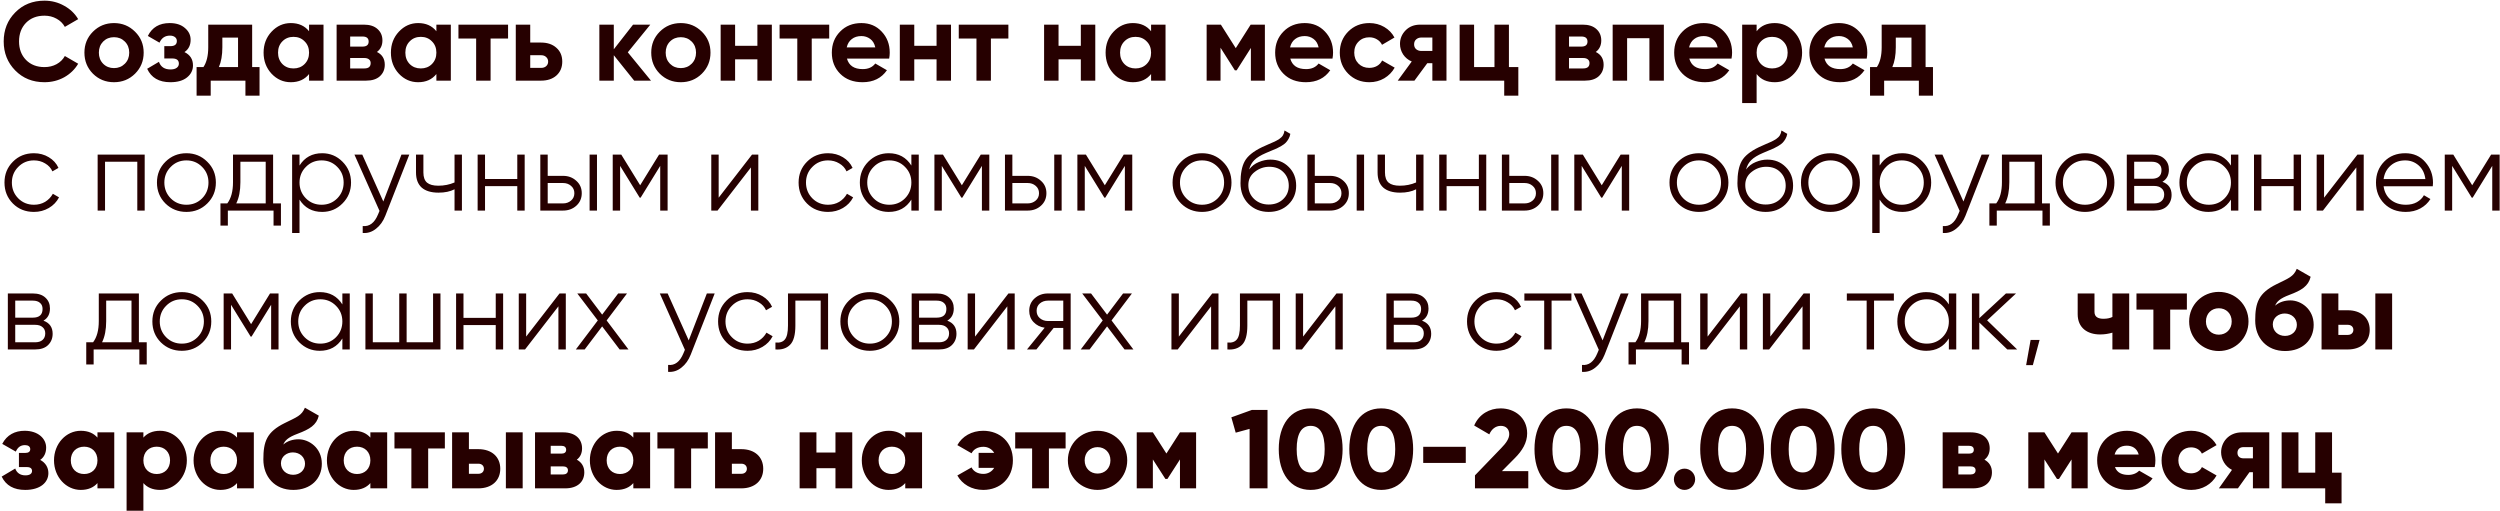 <?xml version="1.0" encoding="UTF-8"?> <svg xmlns="http://www.w3.org/2000/svg" width="558" height="114" viewBox="0 0 558 114" fill="none"><path d="M9.925 18.35C7.292 18.35 5.117 17.475 3.4 15.725C1.683 13.975 0.825 11.817 0.825 9.25C0.825 6.667 1.683 4.508 3.4 2.775C5.117 1.025 7.292 0.15 9.925 0.15C11.508 0.15 12.967 0.525 14.3 1.275C15.65 2.008 16.7 3.008 17.45 4.275L14.475 6C14.042 5.217 13.425 4.608 12.625 4.175C11.825 3.725 10.925 3.5 9.925 3.5C8.225 3.5 6.85 4.033 5.8 5.1C4.767 6.167 4.25 7.55 4.25 9.25C4.25 10.933 4.767 12.308 5.8 13.375C6.85 14.442 8.225 14.975 9.925 14.975C10.925 14.975 11.825 14.758 12.625 14.325C13.442 13.875 14.058 13.267 14.475 12.5L17.45 14.225C16.7 15.492 15.658 16.5 14.325 17.25C12.992 17.983 11.525 18.35 9.925 18.35ZM30.143 16.45C28.859 17.717 27.293 18.35 25.443 18.35C23.593 18.35 22.026 17.717 20.743 16.45C19.476 15.167 18.843 13.6 18.843 11.75C18.843 9.9 19.476 8.342 20.743 7.075C22.026 5.792 23.593 5.15 25.443 5.15C27.293 5.15 28.859 5.792 30.143 7.075C31.426 8.342 32.068 9.9 32.068 11.75C32.068 13.6 31.426 15.167 30.143 16.45ZM23.018 14.225C23.668 14.875 24.476 15.2 25.443 15.2C26.409 15.2 27.218 14.875 27.868 14.225C28.518 13.575 28.843 12.75 28.843 11.75C28.843 10.75 28.518 9.925 27.868 9.275C27.218 8.625 26.409 8.3 25.443 8.3C24.476 8.3 23.668 8.625 23.018 9.275C22.384 9.925 22.068 10.75 22.068 11.75C22.068 12.75 22.384 13.575 23.018 14.225ZM41.173 11.625C42.44 12.242 43.073 13.233 43.073 14.6C43.073 15.667 42.631 16.558 41.748 17.275C40.865 17.992 39.623 18.35 38.023 18.35C35.49 18.35 33.765 17.35 32.848 15.35L35.473 13.8C35.873 14.933 36.731 15.5 38.048 15.5C38.648 15.5 39.106 15.383 39.423 15.15C39.756 14.917 39.923 14.6 39.923 14.2C39.923 13.433 39.431 13.05 38.448 13.05H36.673V10.3H38.023C38.99 10.3 39.473 9.917 39.473 9.15C39.473 8.783 39.331 8.492 39.048 8.275C38.765 8.058 38.39 7.95 37.923 7.95C36.84 7.95 36.065 8.475 35.598 9.525L32.998 8.025C33.948 6.108 35.573 5.15 37.873 5.15C39.306 5.15 40.44 5.517 41.273 6.25C42.123 6.967 42.548 7.842 42.548 8.875C42.548 10.092 42.09 11.008 41.173 11.625ZM56.28 14.975H57.93V21.35H54.78V18H47.03V21.35H43.88V14.975H45.405C46.121 13.908 46.48 12.433 46.48 10.55V5.5H56.28V14.975ZM48.855 14.975H53.13V8.4H49.63V10.55C49.63 12.317 49.371 13.792 48.855 14.975ZM68.983 5.5H72.208V18H68.983V16.525C68.016 17.742 66.658 18.35 64.908 18.35C63.241 18.35 61.808 17.717 60.608 16.45C59.425 15.167 58.833 13.6 58.833 11.75C58.833 9.9 59.425 8.342 60.608 7.075C61.808 5.792 63.241 5.15 64.908 5.15C66.658 5.15 68.016 5.758 68.983 6.975V5.5ZM63.033 14.3C63.683 14.95 64.508 15.275 65.508 15.275C66.508 15.275 67.333 14.95 67.983 14.3C68.65 13.633 68.983 12.783 68.983 11.75C68.983 10.717 68.65 9.875 67.983 9.225C67.333 8.558 66.508 8.225 65.508 8.225C64.508 8.225 63.683 8.558 63.033 9.225C62.383 9.875 62.058 10.717 62.058 11.75C62.058 12.783 62.383 13.633 63.033 14.3ZM84.132 11.6C85.299 12.167 85.882 13.117 85.882 14.45C85.882 15.5 85.516 16.358 84.782 17.025C84.066 17.675 83.041 18 81.707 18H75.132V5.5H81.207C82.524 5.5 83.541 5.825 84.257 6.475C84.991 7.125 85.357 7.975 85.357 9.025C85.357 10.125 84.949 10.983 84.132 11.6ZM80.907 8.15H78.157V10.4H80.907C81.824 10.4 82.282 10.025 82.282 9.275C82.282 8.525 81.824 8.15 80.907 8.15ZM81.332 15.275C82.266 15.275 82.732 14.875 82.732 14.075C82.732 13.725 82.607 13.45 82.357 13.25C82.107 13.05 81.766 12.95 81.332 12.95H78.157V15.275H81.332ZM97.401 5.5H100.626V18H97.401V16.525C96.434 17.742 95.076 18.35 93.326 18.35C91.659 18.35 90.226 17.717 89.026 16.45C87.842 15.167 87.251 13.6 87.251 11.75C87.251 9.9 87.842 8.342 89.026 7.075C90.226 5.792 91.659 5.15 93.326 5.15C95.076 5.15 96.434 5.758 97.401 6.975V5.5ZM91.451 14.3C92.101 14.95 92.926 15.275 93.926 15.275C94.926 15.275 95.751 14.95 96.401 14.3C97.067 13.633 97.401 12.783 97.401 11.75C97.401 10.717 97.067 9.875 96.401 9.225C95.751 8.558 94.926 8.225 93.926 8.225C92.926 8.225 92.101 8.558 91.451 9.225C90.801 9.875 90.476 10.717 90.476 11.75C90.476 12.783 90.801 13.633 91.451 14.3ZM113.4 5.5V8.6H109.5V18H106.275V8.6H102.325V5.5H113.4ZM120.772 9.5C122.189 9.5 123.331 9.892 124.197 10.675C125.064 11.442 125.497 12.467 125.497 13.75C125.497 15.033 125.064 16.067 124.197 16.85C123.331 17.617 122.189 18 120.772 18H115.122V5.5H118.347V9.5H120.772ZM120.797 15.15C121.247 15.15 121.614 15.025 121.897 14.775C122.197 14.508 122.347 14.167 122.347 13.75C122.347 13.333 122.197 12.992 121.897 12.725C121.614 12.458 121.247 12.325 120.797 12.325H118.347V15.15H120.797ZM145.3 18H141.55L137 12.325V18H133.775V5.5H137V11L141.3 5.5H145.15L140.125 11.675L145.3 18ZM156.656 16.45C155.373 17.717 153.806 18.35 151.956 18.35C150.106 18.35 148.54 17.717 147.256 16.45C145.99 15.167 145.356 13.6 145.356 11.75C145.356 9.9 145.99 8.342 147.256 7.075C148.54 5.792 150.106 5.15 151.956 5.15C153.806 5.15 155.373 5.792 156.656 7.075C157.94 8.342 158.581 9.9 158.581 11.75C158.581 13.6 157.94 15.167 156.656 16.45ZM149.531 14.225C150.181 14.875 150.99 15.2 151.956 15.2C152.923 15.2 153.731 14.875 154.381 14.225C155.031 13.575 155.356 12.75 155.356 11.75C155.356 10.75 155.031 9.925 154.381 9.275C153.731 8.625 152.923 8.3 151.956 8.3C150.99 8.3 150.181 8.625 149.531 9.275C148.898 9.925 148.581 10.75 148.581 11.75C148.581 12.75 148.898 13.575 149.531 14.225ZM169.05 5.5H172.275V18H169.05V13.25H164.075V18H160.85V5.5H164.075V10.225H169.05V5.5ZM185.08 5.5V8.6H181.18V18H177.955V8.6H174.005V5.5H185.08ZM189.039 13.075C189.472 14.642 190.647 15.425 192.564 15.425C193.797 15.425 194.731 15.008 195.364 14.175L197.964 15.675C196.731 17.458 194.914 18.35 192.514 18.35C190.447 18.35 188.789 17.725 187.539 16.475C186.289 15.225 185.664 13.65 185.664 11.75C185.664 9.867 186.281 8.3 187.514 7.05C188.747 5.783 190.331 5.15 192.264 5.15C194.097 5.15 195.606 5.783 196.789 7.05C197.989 8.317 198.589 9.883 198.589 11.75C198.589 12.167 198.547 12.608 198.464 13.075H189.039ZM188.989 10.575H195.364C195.181 9.725 194.797 9.092 194.214 8.675C193.647 8.258 192.997 8.05 192.264 8.05C191.397 8.05 190.681 8.275 190.114 8.725C189.547 9.158 189.172 9.775 188.989 10.575ZM209.04 5.5H212.265V18H209.04V13.25H204.065V18H200.84V5.5H204.065V10.225H209.04V5.5ZM225.07 5.5V8.6H221.17V18H217.945V8.6H213.995V5.5H225.07ZM241.242 5.5H244.467V18H241.242V13.25H236.267V18H233.042V5.5H236.267V10.225H241.242V5.5ZM256.922 5.5H260.147V18H256.922V16.525C255.956 17.742 254.597 18.35 252.847 18.35C251.181 18.35 249.747 17.717 248.547 16.45C247.364 15.167 246.772 13.6 246.772 11.75C246.772 9.9 247.364 8.342 248.547 7.075C249.747 5.792 251.181 5.15 252.847 5.15C254.597 5.15 255.956 5.758 256.922 6.975V5.5ZM250.972 14.3C251.622 14.95 252.447 15.275 253.447 15.275C254.447 15.275 255.272 14.95 255.922 14.3C256.589 13.633 256.922 12.783 256.922 11.75C256.922 10.717 256.589 9.875 255.922 9.225C255.272 8.558 254.447 8.225 253.447 8.225C252.447 8.225 251.622 8.558 250.972 9.225C250.322 9.875 249.997 10.717 249.997 11.75C249.997 12.783 250.322 13.633 250.972 14.3ZM282.322 5.5V18H279.197V10.7L276.022 15.7H275.622L272.422 10.65V18H269.322V5.5H272.497L275.822 10.75L279.147 5.5H282.322ZM287.989 13.075C288.422 14.642 289.597 15.425 291.514 15.425C292.747 15.425 293.681 15.008 294.314 14.175L296.914 15.675C295.681 17.458 293.864 18.35 291.464 18.35C289.397 18.35 287.739 17.725 286.489 16.475C285.239 15.225 284.614 13.65 284.614 11.75C284.614 9.867 285.231 8.3 286.464 7.05C287.697 5.783 289.281 5.15 291.214 5.15C293.047 5.15 294.556 5.783 295.739 7.05C296.939 8.317 297.539 9.883 297.539 11.75C297.539 12.167 297.497 12.608 297.414 13.075H287.989ZM287.939 10.575H294.314C294.131 9.725 293.747 9.092 293.164 8.675C292.597 8.258 291.947 8.05 291.214 8.05C290.347 8.05 289.631 8.275 289.064 8.725C288.497 9.158 288.122 9.775 287.939 10.575ZM305.643 18.35C303.759 18.35 302.184 17.717 300.918 16.45C299.668 15.183 299.043 13.617 299.043 11.75C299.043 9.883 299.668 8.317 300.918 7.05C302.184 5.783 303.759 5.15 305.643 5.15C306.859 5.15 307.968 5.442 308.968 6.025C309.968 6.608 310.726 7.392 311.243 8.375L308.468 10C308.218 9.483 307.834 9.075 307.318 8.775C306.818 8.475 306.251 8.325 305.618 8.325C304.651 8.325 303.851 8.65 303.218 9.3C302.584 9.933 302.268 10.75 302.268 11.75C302.268 12.733 302.584 13.55 303.218 14.2C303.851 14.833 304.651 15.15 305.618 15.15C306.268 15.15 306.843 15.008 307.343 14.725C307.859 14.425 308.243 14.017 308.493 13.5L311.293 15.1C310.743 16.083 309.968 16.875 308.968 17.475C307.968 18.058 306.859 18.35 305.643 18.35ZM322.853 5.5V18H319.703V14.1H318.578L315.703 18H311.978L315.103 13.725C314.303 13.392 313.661 12.867 313.178 12.15C312.711 11.417 312.478 10.633 312.478 9.8C312.478 8.633 312.894 7.625 313.728 6.775C314.561 5.925 315.653 5.5 317.003 5.5H322.853ZM317.253 8.375C316.786 8.375 316.394 8.517 316.078 8.8C315.778 9.067 315.628 9.433 315.628 9.9C315.628 10.35 315.778 10.708 316.078 10.975C316.394 11.242 316.786 11.375 317.253 11.375H319.703V8.375H317.253ZM336.791 14.975H338.891V21.35H335.741V18H325.791V5.5H329.016V14.975H333.566V5.5H336.791V14.975ZM356.178 11.6C357.345 12.167 357.928 13.117 357.928 14.45C357.928 15.5 357.561 16.358 356.828 17.025C356.111 17.675 355.086 18 353.753 18H347.178V5.5H353.253C354.57 5.5 355.586 5.825 356.303 6.475C357.036 7.125 357.403 7.975 357.403 9.025C357.403 10.125 356.995 10.983 356.178 11.6ZM352.953 8.15H350.203V10.4H352.953C353.87 10.4 354.328 10.025 354.328 9.275C354.328 8.525 353.87 8.15 352.953 8.15ZM353.378 15.275C354.311 15.275 354.778 14.875 354.778 14.075C354.778 13.725 354.653 13.45 354.403 13.25C354.153 13.05 353.811 12.95 353.378 12.95H350.203V15.275H353.378ZM371.372 5.5V18H368.147V8.525H363.172V18H359.947V5.5H371.372ZM377.052 13.075C377.485 14.642 378.66 15.425 380.577 15.425C381.81 15.425 382.743 15.008 383.377 14.175L385.977 15.675C384.743 17.458 382.927 18.35 380.527 18.35C378.46 18.35 376.802 17.725 375.552 16.475C374.302 15.225 373.677 13.65 373.677 11.75C373.677 9.867 374.293 8.3 375.527 7.05C376.76 5.783 378.343 5.15 380.277 5.15C382.11 5.15 383.618 5.783 384.802 7.05C386.002 8.317 386.602 9.883 386.602 11.75C386.602 12.167 386.56 12.608 386.477 13.075H377.052ZM377.002 10.575H383.377C383.193 9.725 382.81 9.092 382.227 8.675C381.66 8.258 381.01 8.05 380.277 8.05C379.41 8.05 378.693 8.275 378.127 8.725C377.56 9.158 377.185 9.775 377.002 10.575ZM396.128 5.15C397.811 5.15 399.245 5.792 400.428 7.075C401.628 8.342 402.228 9.9 402.228 11.75C402.228 13.6 401.628 15.167 400.428 16.45C399.245 17.717 397.811 18.35 396.128 18.35C394.378 18.35 393.028 17.742 392.078 16.525V23H388.853V5.5H392.078V6.975C393.028 5.758 394.378 5.15 396.128 5.15ZM393.053 14.3C393.703 14.95 394.528 15.275 395.528 15.275C396.528 15.275 397.353 14.95 398.003 14.3C398.67 13.633 399.003 12.783 399.003 11.75C399.003 10.717 398.67 9.875 398.003 9.225C397.353 8.558 396.528 8.225 395.528 8.225C394.528 8.225 393.703 8.558 393.053 9.225C392.403 9.875 392.078 10.717 392.078 11.75C392.078 12.783 392.403 13.633 393.053 14.3ZM407.227 13.075C407.661 14.642 408.836 15.425 410.752 15.425C411.986 15.425 412.919 15.008 413.552 14.175L416.152 15.675C414.919 17.458 413.102 18.35 410.702 18.35C408.636 18.35 406.977 17.725 405.727 16.475C404.477 15.225 403.852 13.65 403.852 11.75C403.852 9.867 404.469 8.3 405.702 7.05C406.936 5.783 408.519 5.15 410.452 5.15C412.286 5.15 413.794 5.783 414.977 7.05C416.177 8.317 416.777 9.883 416.777 11.75C416.777 12.167 416.736 12.608 416.652 13.075H407.227ZM407.177 10.575H413.552C413.369 9.725 412.986 9.092 412.402 8.675C411.836 8.258 411.186 8.05 410.452 8.05C409.586 8.05 408.869 8.275 408.302 8.725C407.736 9.158 407.361 9.775 407.177 10.575ZM429.79 14.975H431.44V21.35H428.29V18H420.54V21.35H417.39V14.975H418.915C419.632 13.908 419.99 12.433 419.99 10.55V5.5H429.79V14.975ZM422.365 14.975H426.64V8.4H423.14V10.55C423.14 12.317 422.882 13.792 422.365 14.975ZM7.575 47.3C5.692 47.3 4.125 46.675 2.875 45.425C1.625 44.158 1 42.6 1 40.75C1 38.9 1.625 37.35 2.875 36.1C4.125 34.833 5.692 34.2 7.575 34.2C8.808 34.2 9.917 34.5 10.9 35.1C11.883 35.683 12.6 36.475 13.05 37.475L11.7 38.25C11.367 37.5 10.825 36.908 10.075 36.475C9.342 36.025 8.508 35.8 7.575 35.8C6.192 35.8 5.025 36.283 4.075 37.25C3.125 38.2 2.65 39.367 2.65 40.75C2.65 42.133 3.125 43.308 4.075 44.275C5.025 45.225 6.192 45.7 7.575 45.7C8.508 45.7 9.342 45.483 10.075 45.05C10.808 44.6 11.383 44 11.8 43.25L13.175 44.05C12.658 45.05 11.9 45.842 10.9 46.425C9.9 47.008 8.792 47.3 7.575 47.3ZM32.294 34.5V47H30.644V36.1H23.444V47H21.794V34.5H32.294ZM46.258 45.425C44.992 46.675 43.441 47.3 41.608 47.3C39.775 47.3 38.217 46.675 36.933 45.425C35.666 44.158 35.033 42.6 35.033 40.75C35.033 38.9 35.666 37.35 36.933 36.1C38.217 34.833 39.775 34.2 41.608 34.2C43.441 34.2 44.992 34.833 46.258 36.1C47.541 37.35 48.183 38.9 48.183 40.75C48.183 42.6 47.541 44.158 46.258 45.425ZM38.108 44.275C39.058 45.225 40.225 45.7 41.608 45.7C42.992 45.7 44.158 45.225 45.108 44.275C46.058 43.308 46.533 42.133 46.533 40.75C46.533 39.367 46.058 38.2 45.108 37.25C44.158 36.283 42.992 35.8 41.608 35.8C40.225 35.8 39.058 36.283 38.108 37.25C37.158 38.2 36.683 39.367 36.683 40.75C36.683 42.133 37.158 43.308 38.108 44.275ZM60.956 45.4H62.706V50.35H61.056V47H50.856V50.35H49.206V45.4H50.731C51.581 44.283 52.006 42.708 52.006 40.675V34.5H60.956V45.4ZM52.731 45.4H59.306V36.1H53.656V40.675C53.656 42.592 53.348 44.167 52.731 45.4ZM71.902 34.2C73.686 34.2 75.202 34.833 76.452 36.1C77.719 37.367 78.352 38.917 78.352 40.75C78.352 42.583 77.719 44.133 76.452 45.4C75.202 46.667 73.686 47.3 71.902 47.3C69.686 47.3 68.002 46.383 66.852 44.55V52H65.202V34.5H66.852V36.95C68.002 35.117 69.686 34.2 71.902 34.2ZM68.277 44.275C69.227 45.225 70.394 45.7 71.777 45.7C73.16 45.7 74.327 45.225 75.277 44.275C76.227 43.308 76.702 42.133 76.702 40.75C76.702 39.367 76.227 38.2 75.277 37.25C74.327 36.283 73.16 35.8 71.777 35.8C70.394 35.8 69.227 36.283 68.277 37.25C67.327 38.2 66.852 39.367 66.852 40.75C66.852 42.133 67.327 43.308 68.277 44.275ZM89.607 34.5H91.357L86.007 48.15C85.524 49.383 84.832 50.35 83.932 51.05C83.049 51.767 82.057 52.083 80.957 52V50.45C82.457 50.617 83.599 49.75 84.382 47.85L84.707 47.075L79.107 34.5H80.857L85.557 44.975L89.607 34.5ZM101.452 34.5H103.102V47H101.452V42.25C100.485 42.75 99.293 43 97.877 43C96.243 43 94.993 42.625 94.127 41.875C93.277 41.108 92.852 39.983 92.852 38.5V34.5H94.502V38.5C94.502 39.55 94.777 40.308 95.327 40.775C95.877 41.225 96.71 41.45 97.827 41.45C99.127 41.45 100.335 41.208 101.452 40.725V34.5ZM115.458 34.5H117.108V47H115.458V41.55H108.258V47H106.608V34.5H108.258V39.95H115.458V34.5ZM125.673 39.25C126.839 39.25 127.823 39.617 128.623 40.35C129.439 41.067 129.848 41.992 129.848 43.125C129.848 44.258 129.439 45.192 128.623 45.925C127.823 46.642 126.839 47 125.673 47H120.598V34.5H122.248V39.25H125.673ZM131.598 34.5H133.248V47H131.598V34.5ZM125.673 45.4C126.373 45.4 126.964 45.192 127.448 44.775C127.948 44.358 128.198 43.808 128.198 43.125C128.198 42.442 127.948 41.892 127.448 41.475C126.964 41.058 126.373 40.85 125.673 40.85H122.248V45.4H125.673ZM149.01 34.5V47H147.36V37.025L142.985 44.125H142.785L138.41 37.025V47H136.76V34.5H138.66L142.885 41.35L147.11 34.5H149.01ZM167.857 34.5H169.257V47H167.607V37.375L160.157 47H158.757V34.5H160.407V44.125L167.857 34.5ZM184.821 47.3C182.938 47.3 181.371 46.675 180.121 45.425C178.871 44.158 178.246 42.6 178.246 40.75C178.246 38.9 178.871 37.35 180.121 36.1C181.371 34.833 182.938 34.2 184.821 34.2C186.054 34.2 187.163 34.5 188.146 35.1C189.129 35.683 189.846 36.475 190.296 37.475L188.946 38.25C188.613 37.5 188.071 36.908 187.321 36.475C186.588 36.025 185.754 35.8 184.821 35.8C183.438 35.8 182.271 36.283 181.321 37.25C180.371 38.2 179.896 39.367 179.896 40.75C179.896 42.133 180.371 43.308 181.321 44.275C182.271 45.225 183.438 45.7 184.821 45.7C185.754 45.7 186.588 45.483 187.321 45.05C188.054 44.6 188.629 44 189.046 43.25L190.421 44.05C189.904 45.05 189.146 45.842 188.146 46.425C187.146 47.008 186.038 47.3 184.821 47.3ZM203.418 34.5H205.068V47H203.418V44.55C202.268 46.383 200.585 47.3 198.368 47.3C196.585 47.3 195.06 46.667 193.793 45.4C192.543 44.133 191.918 42.583 191.918 40.75C191.918 38.917 192.543 37.367 193.793 36.1C195.06 34.833 196.585 34.2 198.368 34.2C200.585 34.2 202.268 35.117 203.418 36.95V34.5ZM194.993 44.275C195.943 45.225 197.11 45.7 198.493 45.7C199.876 45.7 201.043 45.225 201.993 44.275C202.943 43.308 203.418 42.133 203.418 40.75C203.418 39.367 202.943 38.2 201.993 37.25C201.043 36.283 199.876 35.8 198.493 35.8C197.11 35.8 195.943 36.283 194.993 37.25C194.043 38.2 193.568 39.367 193.568 40.75C193.568 42.133 194.043 43.308 194.993 44.275ZM220.812 34.5V47H219.162V37.025L214.787 44.125H214.587L210.212 37.025V47H208.562V34.5H210.462L214.687 41.35L218.912 34.5H220.812ZM229.384 39.25C230.55 39.25 231.534 39.617 232.334 40.35C233.15 41.067 233.559 41.992 233.559 43.125C233.559 44.258 233.15 45.192 232.334 45.925C231.534 46.642 230.55 47 229.384 47H224.309V34.5H225.959V39.25H229.384ZM235.309 34.5H236.959V47H235.309V34.5ZM229.384 45.4C230.084 45.4 230.675 45.192 231.159 44.775C231.659 44.358 231.909 43.808 231.909 43.125C231.909 42.442 231.659 41.892 231.159 41.475C230.675 41.058 230.084 40.85 229.384 40.85H225.959V45.4H229.384ZM252.721 34.5V47H251.071V37.025L246.696 44.125H246.496L242.121 37.025V47H240.471V34.5H242.371L246.596 41.35L250.821 34.5H252.721ZM272.943 45.425C271.676 46.675 270.126 47.3 268.293 47.3C266.459 47.3 264.901 46.675 263.618 45.425C262.351 44.158 261.718 42.6 261.718 40.75C261.718 38.9 262.351 37.35 263.618 36.1C264.901 34.833 266.459 34.2 268.293 34.2C270.126 34.2 271.676 34.833 272.943 36.1C274.226 37.35 274.868 38.9 274.868 40.75C274.868 42.6 274.226 44.158 272.943 45.425ZM264.793 44.275C265.743 45.225 266.909 45.7 268.293 45.7C269.676 45.7 270.843 45.225 271.793 44.275C272.743 43.308 273.218 42.133 273.218 40.75C273.218 39.367 272.743 38.2 271.793 37.25C270.843 36.283 269.676 35.8 268.293 35.8C266.909 35.8 265.743 36.283 264.793 37.25C263.843 38.2 263.368 39.367 263.368 40.75C263.368 42.133 263.843 43.308 264.793 44.275ZM283.179 47.3C281.379 47.3 279.879 46.708 278.679 45.525C277.479 44.325 276.879 42.775 276.879 40.875C276.879 38.742 277.196 37.108 277.829 35.975C278.462 34.825 279.746 33.783 281.679 32.85C282.046 32.667 282.529 32.45 283.129 32.2C283.746 31.95 284.204 31.75 284.504 31.6C284.821 31.45 285.162 31.258 285.529 31.025C285.896 30.775 286.171 30.5 286.354 30.2C286.537 29.9 286.654 29.542 286.704 29.125L288.004 29.875C287.937 30.275 287.804 30.65 287.604 31C287.404 31.35 287.196 31.633 286.979 31.85C286.779 32.067 286.454 32.308 286.004 32.575C285.571 32.825 285.229 33.008 284.979 33.125C284.746 33.225 284.329 33.4 283.729 33.65C283.146 33.9 282.754 34.067 282.554 34.15C281.387 34.65 280.529 35.175 279.979 35.725C279.429 36.258 279.037 36.958 278.804 37.825C279.371 37.075 280.087 36.525 280.954 36.175C281.837 35.808 282.696 35.625 283.529 35.625C285.196 35.625 286.571 36.175 287.654 37.275C288.754 38.358 289.304 39.75 289.304 41.45C289.304 43.133 288.721 44.533 287.554 45.65C286.404 46.75 284.946 47.3 283.179 47.3ZM283.179 45.65C284.479 45.65 285.546 45.258 286.379 44.475C287.229 43.675 287.654 42.667 287.654 41.45C287.654 40.217 287.254 39.208 286.454 38.425C285.671 37.625 284.621 37.225 283.304 37.225C282.121 37.225 281.046 37.6 280.079 38.35C279.112 39.083 278.629 40.067 278.629 41.3C278.629 42.567 279.062 43.608 279.929 44.425C280.812 45.242 281.896 45.65 283.179 45.65ZM296.888 39.25C298.055 39.25 299.038 39.617 299.838 40.35C300.655 41.067 301.063 41.992 301.063 43.125C301.063 44.258 300.655 45.192 299.838 45.925C299.038 46.642 298.055 47 296.888 47H291.813V34.5H293.463V39.25H296.888ZM302.813 34.5H304.463V47H302.813V34.5ZM296.888 45.4C297.588 45.4 298.18 45.192 298.663 44.775C299.163 44.358 299.413 43.808 299.413 43.125C299.413 42.442 299.163 41.892 298.663 41.475C298.18 41.058 297.588 40.85 296.888 40.85H293.463V45.4H296.888ZM316.076 34.5H317.726V47H316.076V42.25C315.109 42.75 313.917 43 312.501 43C310.867 43 309.617 42.625 308.751 41.875C307.901 41.108 307.476 39.983 307.476 38.5V34.5H309.126V38.5C309.126 39.55 309.401 40.308 309.951 40.775C310.501 41.225 311.334 41.45 312.451 41.45C313.751 41.45 314.959 41.208 316.076 40.725V34.5ZM330.082 34.5H331.732V47H330.082V41.55H322.882V47H321.232V34.5H322.882V39.95H330.082V34.5ZM340.297 39.25C341.463 39.25 342.447 39.617 343.247 40.35C344.063 41.067 344.472 41.992 344.472 43.125C344.472 44.258 344.063 45.192 343.247 45.925C342.447 46.642 341.463 47 340.297 47H335.222V34.5H336.872V39.25H340.297ZM346.222 34.5H347.872V47H346.222V34.5ZM340.297 45.4C340.997 45.4 341.588 45.192 342.072 44.775C342.572 44.358 342.822 43.808 342.822 43.125C342.822 42.442 342.572 41.892 342.072 41.475C341.588 41.058 340.997 40.85 340.297 40.85H336.872V45.4H340.297ZM363.634 34.5V47H361.984V37.025L357.609 44.125H357.409L353.034 37.025V47H351.384V34.5H353.284L357.509 41.35L361.734 34.5H363.634ZM383.856 45.425C382.589 46.675 381.039 47.3 379.206 47.3C377.373 47.3 375.814 46.675 374.531 45.425C373.264 44.158 372.631 42.6 372.631 40.75C372.631 38.9 373.264 37.35 374.531 36.1C375.814 34.833 377.373 34.2 379.206 34.2C381.039 34.2 382.589 34.833 383.856 36.1C385.139 37.35 385.781 38.9 385.781 40.75C385.781 42.6 385.139 44.158 383.856 45.425ZM375.706 44.275C376.656 45.225 377.823 45.7 379.206 45.7C380.589 45.7 381.756 45.225 382.706 44.275C383.656 43.308 384.131 42.133 384.131 40.75C384.131 39.367 383.656 38.2 382.706 37.25C381.756 36.283 380.589 35.8 379.206 35.8C377.823 35.8 376.656 36.283 375.706 37.25C374.756 38.2 374.281 39.367 374.281 40.75C374.281 42.133 374.756 43.308 375.706 44.275ZM394.092 47.3C392.292 47.3 390.792 46.708 389.592 45.525C388.392 44.325 387.792 42.775 387.792 40.875C387.792 38.742 388.109 37.108 388.742 35.975C389.375 34.825 390.659 33.783 392.592 32.85C392.959 32.667 393.442 32.45 394.042 32.2C394.659 31.95 395.117 31.75 395.417 31.6C395.734 31.45 396.075 31.258 396.442 31.025C396.809 30.775 397.084 30.5 397.267 30.2C397.45 29.9 397.567 29.542 397.617 29.125L398.917 29.875C398.85 30.275 398.717 30.65 398.517 31C398.317 31.35 398.109 31.633 397.892 31.85C397.692 32.067 397.367 32.308 396.917 32.575C396.484 32.825 396.142 33.008 395.892 33.125C395.659 33.225 395.242 33.4 394.642 33.65C394.059 33.9 393.667 34.067 393.467 34.15C392.3 34.65 391.442 35.175 390.892 35.725C390.342 36.258 389.95 36.958 389.717 37.825C390.284 37.075 391 36.525 391.867 36.175C392.75 35.808 393.609 35.625 394.442 35.625C396.109 35.625 397.484 36.175 398.567 37.275C399.667 38.358 400.217 39.75 400.217 41.45C400.217 43.133 399.634 44.533 398.467 45.65C397.317 46.75 395.859 47.3 394.092 47.3ZM394.092 45.65C395.392 45.65 396.459 45.258 397.292 44.475C398.142 43.675 398.567 42.667 398.567 41.45C398.567 40.217 398.167 39.208 397.367 38.425C396.584 37.625 395.534 37.225 394.217 37.225C393.034 37.225 391.959 37.6 390.992 38.35C390.025 39.083 389.542 40.067 389.542 41.3C389.542 42.567 389.975 43.608 390.842 44.425C391.725 45.242 392.809 45.65 394.092 45.65ZM413.202 45.425C411.935 46.675 410.385 47.3 408.552 47.3C406.718 47.3 405.16 46.675 403.877 45.425C402.61 44.158 401.977 42.6 401.977 40.75C401.977 38.9 402.61 37.35 403.877 36.1C405.16 34.833 406.718 34.2 408.552 34.2C410.385 34.2 411.935 34.833 413.202 36.1C414.485 37.35 415.127 38.9 415.127 40.75C415.127 42.6 414.485 44.158 413.202 45.425ZM405.052 44.275C406.002 45.225 407.168 45.7 408.552 45.7C409.935 45.7 411.102 45.225 412.052 44.275C413.002 43.308 413.477 42.133 413.477 40.75C413.477 39.367 413.002 38.2 412.052 37.25C411.102 36.283 409.935 35.8 408.552 35.8C407.168 35.8 406.002 36.283 405.052 37.25C404.102 38.2 403.627 39.367 403.627 40.75C403.627 42.133 404.102 43.308 405.052 44.275ZM424.588 34.2C426.371 34.2 427.888 34.833 429.138 36.1C430.404 37.367 431.038 38.917 431.038 40.75C431.038 42.583 430.404 44.133 429.138 45.4C427.888 46.667 426.371 47.3 424.588 47.3C422.371 47.3 420.688 46.383 419.538 44.55V52H417.888V34.5H419.538V36.95C420.688 35.117 422.371 34.2 424.588 34.2ZM420.963 44.275C421.913 45.225 423.079 45.7 424.463 45.7C425.846 45.7 427.013 45.225 427.963 44.275C428.913 43.308 429.388 42.133 429.388 40.75C429.388 39.367 428.913 38.2 427.963 37.25C427.013 36.283 425.846 35.8 424.463 35.8C423.079 35.8 421.913 36.283 420.963 37.25C420.013 38.2 419.538 39.367 419.538 40.75C419.538 42.133 420.013 43.308 420.963 44.275ZM442.293 34.5H444.043L438.693 48.15C438.21 49.383 437.518 50.35 436.618 51.05C435.735 51.767 434.743 52.083 433.643 52V50.45C435.143 50.617 436.285 49.75 437.068 47.85L437.393 47.075L431.793 34.5H433.543L438.243 44.975L442.293 34.5ZM455.78 45.4H457.53V50.35H455.88V47H445.68V50.35H444.03V45.4H445.555C446.405 44.283 446.83 42.708 446.83 40.675V34.5H455.78V45.4ZM447.555 45.4H454.13V36.1H448.48V40.675C448.48 42.592 448.172 44.167 447.555 45.4ZM470.013 45.425C468.746 46.675 467.196 47.3 465.363 47.3C463.53 47.3 461.971 46.675 460.688 45.425C459.421 44.158 458.788 42.6 458.788 40.75C458.788 38.9 459.421 37.35 460.688 36.1C461.971 34.833 463.53 34.2 465.363 34.2C467.196 34.2 468.746 34.833 470.013 36.1C471.296 37.35 471.938 38.9 471.938 40.75C471.938 42.6 471.296 44.158 470.013 45.425ZM461.863 44.275C462.813 45.225 463.98 45.7 465.363 45.7C466.746 45.7 467.913 45.225 468.863 44.275C469.813 43.308 470.288 42.133 470.288 40.75C470.288 39.367 469.813 38.2 468.863 37.25C467.913 36.283 466.746 35.8 465.363 35.8C463.98 35.8 462.813 36.283 461.863 37.25C460.913 38.2 460.438 39.367 460.438 40.75C460.438 42.133 460.913 43.308 461.863 44.275ZM482.649 40.575C484.016 41.075 484.699 42.05 484.699 43.5C484.699 44.517 484.358 45.358 483.674 46.025C483.008 46.675 482.041 47 480.774 47H474.699V34.5H480.274C481.491 34.5 482.433 34.817 483.099 35.45C483.766 36.067 484.099 36.867 484.099 37.85C484.099 39.1 483.616 40.008 482.649 40.575ZM480.274 36.1H476.349V39.9H480.274C481.724 39.9 482.449 39.25 482.449 37.95C482.449 37.367 482.258 36.917 481.874 36.6C481.508 36.267 480.974 36.1 480.274 36.1ZM480.774 45.4C481.508 45.4 482.066 45.225 482.449 44.875C482.849 44.525 483.049 44.033 483.049 43.4C483.049 42.817 482.849 42.358 482.449 42.025C482.066 41.675 481.508 41.5 480.774 41.5H476.349V45.4H480.774ZM497.949 34.5H499.599V47H497.949V44.55C496.799 46.383 495.116 47.3 492.899 47.3C491.116 47.3 489.591 46.667 488.324 45.4C487.074 44.133 486.449 42.583 486.449 40.75C486.449 38.917 487.074 37.367 488.324 36.1C489.591 34.833 491.116 34.2 492.899 34.2C495.116 34.2 496.799 35.117 497.949 36.95V34.5ZM489.524 44.275C490.474 45.225 491.641 45.7 493.024 45.7C494.408 45.7 495.574 45.225 496.524 44.275C497.474 43.308 497.949 42.133 497.949 40.75C497.949 39.367 497.474 38.2 496.524 37.25C495.574 36.283 494.408 35.8 493.024 35.8C491.641 35.8 490.474 36.283 489.524 37.25C488.574 38.2 488.099 39.367 488.099 40.75C488.099 42.133 488.574 43.308 489.524 44.275ZM511.943 34.5H513.593V47H511.943V41.55H504.743V47H503.093V34.5H504.743V39.95H511.943V34.5ZM526.182 34.5H527.582V47H525.932V37.375L518.482 47H517.082V34.5H518.732V44.125L526.182 34.5ZM536.846 34.2C538.696 34.2 540.188 34.858 541.321 36.175C542.471 37.475 543.046 39.017 543.046 40.8C543.046 40.983 543.03 41.242 542.996 41.575H532.021C532.188 42.842 532.721 43.85 533.621 44.6C534.538 45.333 535.663 45.7 536.996 45.7C537.946 45.7 538.763 45.508 539.446 45.125C540.146 44.725 540.671 44.208 541.021 43.575L542.471 44.425C541.921 45.308 541.171 46.008 540.221 46.525C539.271 47.042 538.188 47.3 536.971 47.3C535.005 47.3 533.405 46.683 532.171 45.45C530.938 44.217 530.321 42.65 530.321 40.75C530.321 38.883 530.93 37.325 532.146 36.075C533.363 34.825 534.93 34.2 536.846 34.2ZM536.846 35.8C535.546 35.8 534.455 36.192 533.571 36.975C532.705 37.742 532.188 38.742 532.021 39.975H541.346C541.18 38.658 540.671 37.633 539.821 36.9C538.971 36.167 537.98 35.8 536.846 35.8ZM557.921 34.5V47H556.271V37.025L551.896 44.125H551.696L547.321 37.025V47H545.671V34.5H547.571L551.796 41.35L556.021 34.5H557.921ZM9.7 71.575C11.067 72.075 11.75 73.05 11.75 74.5C11.75 75.517 11.408 76.358 10.725 77.025C10.058 77.675 9.092 78 7.825 78H1.75V65.5H7.325C8.542 65.5 9.483 65.817 10.15 66.45C10.817 67.067 11.15 67.867 11.15 68.85C11.15 70.1 10.667 71.008 9.7 71.575ZM7.325 67.1H3.4V70.9H7.325C8.775 70.9 9.5 70.25 9.5 68.95C9.5 68.367 9.308 67.917 8.925 67.6C8.558 67.267 8.025 67.1 7.325 67.1ZM7.825 76.4C8.558 76.4 9.117 76.225 9.5 75.875C9.9 75.525 10.1 75.033 10.1 74.4C10.1 73.817 9.9 73.358 9.5 73.025C9.117 72.675 8.558 72.5 7.825 72.5H3.4V76.4H7.825ZM31 76.4H32.75V81.35H31.1V78H20.9V81.35H19.25V76.4H20.775C21.625 75.283 22.05 73.708 22.05 71.675V65.5H31V76.4ZM22.775 76.4H29.35V67.1H23.7V71.675C23.7 73.592 23.392 75.167 22.775 76.4ZM45.233 76.425C43.966 77.675 42.416 78.3 40.583 78.3C38.749 78.3 37.191 77.675 35.908 76.425C34.641 75.158 34.008 73.6 34.008 71.75C34.008 69.9 34.641 68.35 35.908 67.1C37.191 65.833 38.749 65.2 40.583 65.2C42.416 65.2 43.966 65.833 45.233 67.1C46.516 68.35 47.158 69.9 47.158 71.75C47.158 73.6 46.516 75.158 45.233 76.425ZM37.083 75.275C38.033 76.225 39.2 76.7 40.583 76.7C41.966 76.7 43.133 76.225 44.083 75.275C45.033 74.308 45.508 73.133 45.508 71.75C45.508 70.367 45.033 69.2 44.083 68.25C43.133 67.283 41.966 66.8 40.583 66.8C39.2 66.8 38.033 67.283 37.083 68.25C36.133 69.2 35.658 70.367 35.658 71.75C35.658 73.133 36.133 74.308 37.083 75.275ZM62.169 65.5V78H60.519V68.025L56.144 75.125H55.944L51.569 68.025V78H49.919V65.5H51.819L56.044 72.35L60.269 65.5H62.169ZM76.416 65.5H78.066V78H76.416V75.55C75.266 77.383 73.583 78.3 71.366 78.3C69.583 78.3 68.058 77.667 66.791 76.4C65.541 75.133 64.916 73.583 64.916 71.75C64.916 69.917 65.541 68.367 66.791 67.1C68.058 65.833 69.583 65.2 71.366 65.2C73.583 65.2 75.266 66.117 76.416 67.95V65.5ZM67.991 75.275C68.941 76.225 70.108 76.7 71.491 76.7C72.874 76.7 74.041 76.225 74.991 75.275C75.941 74.308 76.416 73.133 76.416 71.75C76.416 70.367 75.941 69.2 74.991 68.25C74.041 67.283 72.874 66.8 71.491 66.8C70.108 66.8 68.941 67.283 67.991 68.25C67.041 69.2 66.566 70.367 66.566 71.75C66.566 73.133 67.041 74.308 67.991 75.275ZM96.66 65.5H98.31V78H81.56V65.5H83.21V76.4H89.11V65.5H90.76V76.4H96.66V65.5ZM110.649 65.5H112.299V78H110.649V72.55H103.449V78H101.799V65.5H103.449V70.95H110.649V65.5ZM124.888 65.5H126.288V78H124.638V68.375L117.188 78H115.788V65.5H117.438V75.125L124.888 65.5ZM140.277 78H138.302L134.402 72.85L130.502 78H128.527L133.427 71.525L128.852 65.5H130.827L134.402 70.225L137.977 65.5H139.952L135.402 71.525L140.277 78ZM157.771 65.5H159.521L154.171 79.15C153.688 80.383 152.996 81.35 152.096 82.05C151.213 82.767 150.221 83.083 149.121 83V81.45C150.621 81.617 151.763 80.75 152.546 78.85L152.871 78.075L147.271 65.5H149.021L153.721 75.975L157.771 65.5ZM166.852 78.3C164.969 78.3 163.402 77.675 162.152 76.425C160.902 75.158 160.277 73.6 160.277 71.75C160.277 69.9 160.902 68.35 162.152 67.1C163.402 65.833 164.969 65.2 166.852 65.2C168.086 65.2 169.194 65.5 170.177 66.1C171.161 66.683 171.877 67.475 172.327 68.475L170.977 69.25C170.644 68.5 170.102 67.908 169.352 67.475C168.619 67.025 167.786 66.8 166.852 66.8C165.469 66.8 164.302 67.283 163.352 68.25C162.402 69.2 161.927 70.367 161.927 71.75C161.927 73.133 162.402 74.308 163.352 75.275C164.302 76.225 165.469 76.7 166.852 76.7C167.786 76.7 168.619 76.483 169.352 76.05C170.086 75.6 170.661 75 171.077 74.25L172.452 75.05C171.936 76.05 171.177 76.842 170.177 77.425C169.177 78.008 168.069 78.3 166.852 78.3ZM184.827 65.5V78H183.177V67.1H177.527V72.675C177.527 74.758 177.127 76.192 176.327 76.975C175.544 77.758 174.46 78.1 173.077 78V76.45C174.027 76.55 174.727 76.325 175.177 75.775C175.644 75.225 175.877 74.192 175.877 72.675V65.5H184.827ZM198.797 76.425C197.531 77.675 195.981 78.3 194.147 78.3C192.314 78.3 190.756 77.675 189.472 76.425C188.206 75.158 187.572 73.6 187.572 71.75C187.572 69.9 188.206 68.35 189.472 67.1C190.756 65.833 192.314 65.2 194.147 65.2C195.981 65.2 197.531 65.833 198.797 67.1C200.081 68.35 200.722 69.9 200.722 71.75C200.722 73.6 200.081 75.158 198.797 76.425ZM190.647 75.275C191.597 76.225 192.764 76.7 194.147 76.7C195.531 76.7 196.697 76.225 197.647 75.275C198.597 74.308 199.072 73.133 199.072 71.75C199.072 70.367 198.597 69.2 197.647 68.25C196.697 67.283 195.531 66.8 194.147 66.8C192.764 66.8 191.597 67.283 190.647 68.25C189.697 69.2 189.222 70.367 189.222 71.75C189.222 73.133 189.697 74.308 190.647 75.275ZM211.433 71.575C212.8 72.075 213.483 73.05 213.483 74.5C213.483 75.517 213.142 76.358 212.458 77.025C211.792 77.675 210.825 78 209.558 78H203.483V65.5H209.058C210.275 65.5 211.217 65.817 211.883 66.45C212.55 67.067 212.883 67.867 212.883 68.85C212.883 70.1 212.4 71.008 211.433 71.575ZM209.058 67.1H205.133V70.9H209.058C210.508 70.9 211.233 70.25 211.233 68.95C211.233 68.367 211.042 67.917 210.658 67.6C210.292 67.267 209.758 67.1 209.058 67.1ZM209.558 76.4C210.292 76.4 210.85 76.225 211.233 75.875C211.633 75.525 211.833 75.033 211.833 74.4C211.833 73.817 211.633 73.358 211.233 73.025C210.85 72.675 210.292 72.5 209.558 72.5H205.133V76.4H209.558ZM225.083 65.5H226.483V78H224.833V68.375L217.383 78H215.983V65.5H217.633V75.125L225.083 65.5ZM238.973 65.5V78H237.323V73.2H235.173L231.323 78H229.223L233.173 73.15C232.173 73 231.348 72.583 230.698 71.9C230.048 71.217 229.723 70.375 229.723 69.375C229.723 68.242 230.123 67.317 230.923 66.6C231.739 65.867 232.731 65.5 233.898 65.5H238.973ZM233.898 71.65H237.323V67.1H233.898C233.198 67.1 232.598 67.308 232.098 67.725C231.614 68.142 231.373 68.692 231.373 69.375C231.373 70.058 231.614 70.608 232.098 71.025C232.598 71.442 233.198 71.65 233.898 71.65ZM252.973 78H250.998L247.098 72.85L243.198 78H241.223L246.123 71.525L241.548 65.5H243.523L247.098 70.225L250.673 65.5H252.648L248.098 71.525L252.973 78ZM270.567 65.5H271.967V78H270.317V68.375L262.867 78H261.467V65.5H263.117V75.125L270.567 65.5ZM285.706 65.5V78H284.056V67.1H278.406V72.675C278.406 74.758 278.006 76.192 277.206 76.975C276.423 77.758 275.339 78.1 273.956 78V76.45C274.906 76.55 275.606 76.325 276.056 75.775C276.523 75.225 276.756 74.192 276.756 72.675V65.5H285.706ZM298.301 65.5H299.701V78H298.051V68.375L290.601 78H289.201V65.5H290.851V75.125L298.301 65.5ZM317.39 71.575C318.757 72.075 319.44 73.05 319.44 74.5C319.44 75.517 319.099 76.358 318.415 77.025C317.749 77.675 316.782 78 315.515 78H309.44V65.5H315.015C316.232 65.5 317.174 65.817 317.84 66.45C318.507 67.067 318.84 67.867 318.84 68.85C318.84 70.1 318.357 71.008 317.39 71.575ZM315.015 67.1H311.09V70.9H315.015C316.465 70.9 317.19 70.25 317.19 68.95C317.19 68.367 316.999 67.917 316.615 67.6C316.249 67.267 315.715 67.1 315.015 67.1ZM315.515 76.4C316.249 76.4 316.807 76.225 317.19 75.875C317.59 75.525 317.79 75.033 317.79 74.4C317.79 73.817 317.59 73.358 317.19 73.025C316.807 72.675 316.249 72.5 315.515 72.5H311.09V76.4H315.515ZM334.015 78.3C332.132 78.3 330.565 77.675 329.315 76.425C328.065 75.158 327.44 73.6 327.44 71.75C327.44 69.9 328.065 68.35 329.315 67.1C330.565 65.833 332.132 65.2 334.015 65.2C335.249 65.2 336.357 65.5 337.34 66.1C338.324 66.683 339.04 67.475 339.49 68.475L338.14 69.25C337.807 68.5 337.265 67.908 336.515 67.475C335.782 67.025 334.949 66.8 334.015 66.8C332.632 66.8 331.465 67.283 330.515 68.25C329.565 69.2 329.09 70.367 329.09 71.75C329.09 73.133 329.565 74.308 330.515 75.275C331.465 76.225 332.632 76.7 334.015 76.7C334.949 76.7 335.782 76.483 336.515 76.05C337.249 75.6 337.824 75 338.24 74.25L339.615 75.05C339.099 76.05 338.34 76.842 337.34 77.425C336.34 78.008 335.232 78.3 334.015 78.3ZM350.74 65.5V67.1H346.315V78H344.665V67.1H340.24V65.5H350.74ZM361.751 65.5H363.501L358.151 79.15C357.668 80.383 356.976 81.35 356.076 82.05C355.193 82.767 354.201 83.083 353.101 83V81.45C354.601 81.617 355.743 80.75 356.526 78.85L356.851 78.075L351.251 65.5H353.001L357.701 75.975L361.751 65.5ZM375.238 76.4H376.988V81.35H375.338V78H365.138V81.35H363.488V76.4H365.013C365.863 75.283 366.288 73.708 366.288 71.675V65.5H375.238V76.4ZM367.013 76.4H373.588V67.1H367.938V71.675C367.938 73.592 367.63 75.167 367.013 76.4ZM388.584 65.5H389.984V78H388.334V68.375L380.884 78H379.484V65.5H381.134V75.125L388.584 65.5ZM402.574 65.5H403.974V78H402.324V68.375L394.874 78H393.474V65.5H395.124V75.125L402.574 65.5ZM422.713 65.5V67.1H418.288V78H416.638V67.1H412.213V65.5H422.713ZM434.985 65.5H436.635V78H434.985V75.55C433.835 77.383 432.152 78.3 429.935 78.3C428.152 78.3 426.627 77.667 425.36 76.4C424.11 75.133 423.485 73.583 423.485 71.75C423.485 69.917 424.11 68.367 425.36 67.1C426.627 65.833 428.152 65.2 429.935 65.2C432.152 65.2 433.835 66.117 434.985 67.95V65.5ZM426.56 75.275C427.51 76.225 428.677 76.7 430.06 76.7C431.444 76.7 432.61 76.225 433.56 75.275C434.51 74.308 434.985 73.133 434.985 71.75C434.985 70.367 434.51 69.2 433.56 68.25C432.61 67.283 431.444 66.8 430.06 66.8C428.677 66.8 427.51 67.283 426.56 68.25C425.61 69.2 425.135 70.367 425.135 71.75C425.135 73.133 425.61 74.308 426.56 75.275ZM450.229 78H448.029L441.779 71.975V78H440.129V65.5H441.779V71.025L447.729 65.5H449.979L443.529 71.5L450.229 78ZM455.232 75.875L453.732 81.5H452.232L453.232 75.875H455.232ZM471.488 65.5H475.238V78H471.488V74.25C470.638 74.5 469.738 74.65 468.738 74.65C465.938 74.65 463.738 73.2 463.738 70.125V65.5H467.488V69.625C467.488 70.825 468.438 71.15 469.488 71.15C470.338 71.15 470.963 71 471.488 70.75V65.5ZM488.111 65.5V69.1H484.386V78H480.636V69.1H476.861V65.5H488.111ZM495.241 78.35C491.566 78.35 488.616 75.475 488.616 71.75C488.616 68.025 491.566 65.15 495.241 65.15C498.916 65.15 501.866 68.025 501.866 71.75C501.866 75.475 498.916 78.35 495.241 78.35ZM495.241 74.7C496.866 74.7 498.116 73.525 498.116 71.75C498.116 69.975 496.866 68.8 495.241 68.8C493.616 68.8 492.366 69.975 492.366 71.75C492.366 73.525 493.616 74.7 495.241 74.7ZM510.037 78.35C505.887 78.35 503.362 75.4 503.362 71.55C503.362 67.525 504.137 65.4 508.137 63.425C510.812 62.1 511.912 61.775 512.637 60L515.737 61.775C515.237 63.875 513.687 64.8 511.037 65.8C508.812 66.625 508.162 67.35 507.812 68.225C508.712 67.425 509.937 67.05 511.237 67.05C513.537 67.05 516.412 68.95 516.412 72.5C516.412 75.875 513.962 78.35 510.037 78.35ZM510.012 74.975C511.562 74.975 512.662 73.925 512.662 72.5C512.662 71.05 511.512 69.975 509.937 69.975C508.637 69.975 507.287 70.85 507.287 72.4C507.287 73.925 508.487 74.975 510.012 74.975ZM524.022 69.25C527.047 69.25 528.922 71 528.922 73.625C528.922 76.25 527.047 78 524.022 78H518.172V65.5H521.922V69.25H524.022ZM530.172 65.5H533.922V78H530.172V65.5ZM524.047 74.75C524.797 74.75 525.272 74.275 525.272 73.625C525.272 72.975 524.797 72.5 524.047 72.5H521.922V74.75H524.047ZM8.975 102.65C10.15 103.275 10.8 104.325 10.8 105.6C10.8 107.675 9 109.35 5.625 109.35C3.125 109.35 1.35 108.4 0.375 106.375L3.4 104.575C3.75 105.55 4.525 106.1 5.675 106.1C6.6 106.1 7.15 105.75 7.15 105.125C7.15 104.575 6.8 104.25 5.975 104.25H4.225V101.1H5.575C6.375 101.1 6.75 100.8 6.75 100.25C6.75 99.65 6.275 99.35 5.575 99.35C4.625 99.35 3.975 99.8 3.525 100.8L0.5 99.075C1.55 97.05 3.35 96.15 5.5 96.15C8.55 96.15 10.3 97.925 10.3 99.9C10.3 101.05 9.875 102.025 8.975 102.65ZM21.754 96.5H25.504V109H21.754V107.825C20.929 108.775 19.704 109.35 18.029 109.35C14.754 109.35 12.054 106.475 12.054 102.75C12.054 99.025 14.754 96.15 18.029 96.15C19.704 96.15 20.929 96.725 21.754 97.675V96.5ZM18.779 105.8C20.504 105.8 21.754 104.625 21.754 102.75C21.754 100.875 20.504 99.7 18.779 99.7C17.054 99.7 15.804 100.875 15.804 102.75C15.804 104.625 17.054 105.8 18.779 105.8ZM35.73 96.15C39.005 96.15 41.705 99.025 41.705 102.75C41.705 106.475 39.005 109.35 35.73 109.35C34.055 109.35 32.83 108.775 32.005 107.825V114H28.255V96.5H32.005V97.675C32.83 96.725 34.055 96.15 35.73 96.15ZM34.98 105.8C36.705 105.8 37.955 104.625 37.955 102.75C37.955 100.875 36.705 99.7 34.98 99.7C33.255 99.7 32.005 100.875 32.005 102.75C32.005 104.625 33.255 105.8 34.98 105.8ZM52.906 96.5H56.656V109H52.906V107.825C52.081 108.775 50.856 109.35 49.181 109.35C45.906 109.35 43.206 106.475 43.206 102.75C43.206 99.025 45.906 96.15 49.181 96.15C50.856 96.15 52.081 96.725 52.906 97.675V96.5ZM49.931 105.8C51.656 105.8 52.906 104.625 52.906 102.75C52.906 100.875 51.656 99.7 49.931 99.7C48.206 99.7 46.956 100.875 46.956 102.75C46.956 104.625 48.206 105.8 49.931 105.8ZM65.457 109.35C61.307 109.35 58.782 106.4 58.782 102.55C58.782 98.525 59.557 96.4 63.557 94.425C66.232 93.1 67.332 92.775 68.057 91L71.157 92.775C70.657 94.875 69.107 95.8 66.457 96.8C64.232 97.625 63.582 98.35 63.232 99.225C64.132 98.425 65.357 98.05 66.657 98.05C68.957 98.05 71.832 99.95 71.832 103.5C71.832 106.875 69.382 109.35 65.457 109.35ZM65.432 105.975C66.982 105.975 68.082 104.925 68.082 103.5C68.082 102.05 66.932 100.975 65.357 100.975C64.057 100.975 62.707 101.85 62.707 103.4C62.707 104.925 63.907 105.975 65.432 105.975ZM82.667 96.5H86.417V109H82.667V107.825C81.842 108.775 80.617 109.35 78.942 109.35C75.667 109.35 72.967 106.475 72.967 102.75C72.967 99.025 75.667 96.15 78.942 96.15C80.617 96.15 81.842 96.725 82.667 97.675V96.5ZM79.692 105.8C81.417 105.8 82.667 104.625 82.667 102.75C82.667 100.875 81.417 99.7 79.692 99.7C77.967 99.7 76.717 100.875 76.717 102.75C76.717 104.625 77.967 105.8 79.692 105.8ZM99.293 96.5V100.1H95.568V109H91.818V100.1H88.043V96.5H99.293ZM106.761 100.25C109.786 100.25 111.661 102 111.661 104.625C111.661 107.25 109.786 109 106.761 109H100.911V96.5H104.661V100.25H106.761ZM112.911 96.5H116.661V109H112.911V96.5ZM106.786 105.75C107.536 105.75 108.011 105.275 108.011 104.625C108.011 103.975 107.536 103.5 106.786 103.5H104.661V105.75H106.786ZM128.742 102.6C129.817 103.175 130.417 104.15 130.417 105.425C130.417 107.5 128.942 109 126.167 109H119.417V96.5H125.667C128.442 96.5 129.917 98 129.917 100.075C129.917 101.15 129.517 102.025 128.742 102.6ZM125.267 99.5H122.917V101.25H125.267C125.942 101.25 126.367 101 126.367 100.4C126.367 99.775 125.942 99.5 125.267 99.5ZM125.667 105.9C126.317 105.9 126.767 105.6 126.767 104.975C126.767 104.375 126.317 104.1 125.667 104.1H122.917V105.9H125.667ZM141.358 96.5H145.108V109H141.358V107.825C140.533 108.775 139.308 109.35 137.633 109.35C134.358 109.35 131.658 106.475 131.658 102.75C131.658 99.025 134.358 96.15 137.633 96.15C139.308 96.15 140.533 96.725 141.358 97.675V96.5ZM138.383 105.8C140.108 105.8 141.358 104.625 141.358 102.75C141.358 100.875 140.108 99.7 138.383 99.7C136.658 99.7 135.408 100.875 135.408 102.75C135.408 104.625 136.658 105.8 138.383 105.8ZM157.984 96.5V100.1H154.259V109H150.509V100.1H146.734V96.5H157.984ZM165.453 100.25C168.478 100.25 170.353 102 170.353 104.625C170.353 107.25 168.478 109 165.453 109H159.603V96.5H163.353V100.25H165.453ZM165.478 105.75C166.228 105.75 166.703 105.275 166.703 104.625C166.703 103.975 166.228 103.5 165.478 103.5H163.353V105.75H165.478ZM186.475 96.5H190.225V109H186.475V104.5H182.225V109H178.475V96.5H182.225V101H186.475V96.5ZM202.052 96.5H205.802V109H202.052V107.825C201.227 108.775 200.002 109.35 198.327 109.35C195.052 109.35 192.352 106.475 192.352 102.75C192.352 99.025 195.052 96.15 198.327 96.15C200.002 96.15 201.227 96.725 202.052 97.675V96.5ZM199.077 105.8C200.802 105.8 202.052 104.625 202.052 102.75C202.052 100.875 200.802 99.7 199.077 99.7C197.352 99.7 196.102 100.875 196.102 102.75C196.102 104.625 197.352 105.8 199.077 105.8ZM219.453 96.15C223.253 96.15 226.078 98.775 226.078 102.75C226.078 106.725 223.253 109.35 219.453 109.35C216.878 109.35 214.753 108.075 213.678 106.125L216.853 104.325C217.228 105.125 218.128 105.775 219.503 105.775C220.528 105.775 221.403 105.25 221.903 104.425H218.428V101.075H221.903C221.403 100.25 220.528 99.725 219.503 99.725C218.128 99.725 217.253 100.375 216.853 101.175L213.678 99.35C214.753 97.4 216.878 96.15 219.453 96.15ZM237.843 96.5V100.1H234.118V109H230.368V100.1H226.593V96.5H237.843ZM244.973 109.35C241.298 109.35 238.348 106.475 238.348 102.75C238.348 99.025 241.298 96.15 244.973 96.15C248.648 96.15 251.598 99.025 251.598 102.75C251.598 106.475 248.648 109.35 244.973 109.35ZM244.973 105.7C246.598 105.7 247.848 104.525 247.848 102.75C247.848 100.975 246.598 99.8 244.973 99.8C243.348 99.8 242.098 100.975 242.098 102.75C242.098 104.525 243.348 105.7 244.973 105.7ZM266.969 96.5V109H263.369V102.55L260.569 106.9H260.119L257.319 102.55V109H253.719V96.5H257.319L260.344 101.225L263.369 96.5H266.969ZM279.41 91.5H282.91V109H278.91V95.725L275.81 96.575L274.835 93.15L279.41 91.5ZM292.543 109.35C288.018 109.35 285.418 105.65 285.418 100.25C285.418 94.85 288.018 91.15 292.543 91.15C297.068 91.15 299.668 94.85 299.668 100.25C299.668 105.65 297.068 109.35 292.543 109.35ZM292.543 105.45C294.643 105.45 295.668 103.625 295.668 100.25C295.668 96.875 294.643 95.05 292.543 95.05C290.443 95.05 289.418 96.875 289.418 100.25C289.418 103.625 290.443 105.45 292.543 105.45ZM308.29 109.35C303.765 109.35 301.165 105.65 301.165 100.25C301.165 94.85 303.765 91.15 308.29 91.15C312.815 91.15 315.415 94.85 315.415 100.25C315.415 105.65 312.815 109.35 308.29 109.35ZM308.29 105.45C310.39 105.45 311.415 103.625 311.415 100.25C311.415 96.875 310.39 95.05 308.29 95.05C306.19 95.05 305.165 96.875 305.165 100.25C305.165 103.625 306.19 105.45 308.29 105.45ZM317.662 103.325V99.725H327.162V103.325H317.662ZM329.212 109V106.1L335.087 100C336.112 98.95 336.862 97.925 336.862 96.9C336.862 95.8 336.162 95.05 334.987 95.05C333.762 95.05 332.887 95.85 332.412 96.95L329.037 94.975C330.162 92.375 332.512 91.15 334.937 91.15C338.062 91.15 340.862 93.2 340.862 96.725C340.862 98.825 339.737 100.625 338.137 102.225L335.237 105.15H341.112V109H329.212ZM349.623 109.35C345.098 109.35 342.498 105.65 342.498 100.25C342.498 94.85 345.098 91.15 349.623 91.15C354.148 91.15 356.748 94.85 356.748 100.25C356.748 105.65 354.148 109.35 349.623 109.35ZM349.623 105.45C351.723 105.45 352.748 103.625 352.748 100.25C352.748 96.875 351.723 95.05 349.623 95.05C347.523 95.05 346.498 96.875 346.498 100.25C346.498 103.625 347.523 105.45 349.623 105.45ZM365.37 109.35C360.845 109.35 358.245 105.65 358.245 100.25C358.245 94.85 360.845 91.15 365.37 91.15C369.895 91.15 372.495 94.85 372.495 100.25C372.495 105.65 369.895 109.35 365.37 109.35ZM365.37 105.45C367.47 105.45 368.495 103.625 368.495 100.25C368.495 96.875 367.47 95.05 365.37 95.05C363.27 95.05 362.245 96.875 362.245 100.25C362.245 103.625 363.27 105.45 365.37 105.45ZM375.985 109.35C374.685 109.35 373.61 108.275 373.61 106.975C373.61 105.675 374.685 104.6 375.985 104.6C377.285 104.6 378.36 105.675 378.36 106.975C378.36 108.275 377.285 109.35 375.985 109.35ZM386.61 109.35C382.085 109.35 379.485 105.65 379.485 100.25C379.485 94.85 382.085 91.15 386.61 91.15C391.135 91.15 393.735 94.85 393.735 100.25C393.735 105.65 391.135 109.35 386.61 109.35ZM386.61 105.45C388.71 105.45 389.735 103.625 389.735 100.25C389.735 96.875 388.71 95.05 386.61 95.05C384.51 95.05 383.485 96.875 383.485 100.25C383.485 103.625 384.51 105.45 386.61 105.45ZM402.357 109.35C397.832 109.35 395.232 105.65 395.232 100.25C395.232 94.85 397.832 91.15 402.357 91.15C406.882 91.15 409.482 94.85 409.482 100.25C409.482 105.65 406.882 109.35 402.357 109.35ZM402.357 105.45C404.457 105.45 405.482 103.625 405.482 100.25C405.482 96.875 404.457 95.05 402.357 95.05C400.257 95.05 399.232 96.875 399.232 100.25C399.232 103.625 400.257 105.45 402.357 105.45ZM418.104 109.35C413.579 109.35 410.979 105.65 410.979 100.25C410.979 94.85 413.579 91.15 418.104 91.15C422.629 91.15 425.229 94.85 425.229 100.25C425.229 105.65 422.629 109.35 418.104 109.35ZM418.104 105.45C420.204 105.45 421.229 103.625 421.229 100.25C421.229 96.875 420.204 95.05 418.104 95.05C416.004 95.05 414.979 96.875 414.979 100.25C414.979 103.625 416.004 105.45 418.104 105.45ZM442.927 102.6C444.002 103.175 444.602 104.15 444.602 105.425C444.602 107.5 443.127 109 440.352 109H433.602V96.5H439.852C442.627 96.5 444.102 98 444.102 100.075C444.102 101.15 443.702 102.025 442.927 102.6ZM439.452 99.5H437.102V101.25H439.452C440.127 101.25 440.552 101 440.552 100.4C440.552 99.775 440.127 99.5 439.452 99.5ZM439.852 105.9C440.502 105.9 440.952 105.6 440.952 104.975C440.952 104.375 440.502 104.1 439.852 104.1H437.102V105.9H439.852ZM465.968 96.5V109H462.368V102.55L459.568 106.9H459.118L456.318 102.55V109H452.718V96.5H456.318L459.343 101.225L462.368 96.5H465.968ZM472.059 104.25C472.534 105.55 473.684 106 475.059 106C476.084 106 476.959 105.6 477.459 105.05L480.459 106.775C479.234 108.475 477.384 109.35 475.009 109.35C470.734 109.35 468.084 106.475 468.084 102.75C468.084 99.025 470.784 96.15 474.734 96.15C478.384 96.15 481.084 98.975 481.084 102.75C481.084 103.275 481.034 103.775 480.934 104.25H472.059ZM471.984 101.45H477.359C476.959 100 475.834 99.475 474.709 99.475C473.284 99.475 472.334 100.175 471.984 101.45ZM489.089 109.35C485.289 109.35 482.464 106.475 482.464 102.75C482.464 99.025 485.289 96.15 489.089 96.15C491.514 96.15 493.664 97.425 494.739 99.35L491.464 101.25C491.039 100.375 490.139 99.85 489.039 99.85C487.414 99.85 486.214 101.025 486.214 102.75C486.214 104.475 487.414 105.65 489.039 105.65C490.139 105.65 491.064 105.125 491.464 104.25L494.739 106.125C493.664 108.075 491.539 109.35 489.089 109.35ZM506.501 96.5V109H502.851V105.4H502.076L499.501 109H495.251L498.176 104.875C496.626 104.1 495.751 102.5 495.751 100.95C495.751 98.75 497.376 96.5 500.401 96.5H506.501ZM500.726 99.8C499.926 99.8 499.401 100.275 499.401 101.075C499.401 101.85 499.926 102.3 500.726 102.3H502.851V99.8H500.726ZM520.511 105.5H522.636V112.35H518.986V109H509.261V96.5H513.011V105.5H516.761V96.5H520.511V105.5Z" fill="#260000"></path></svg> 